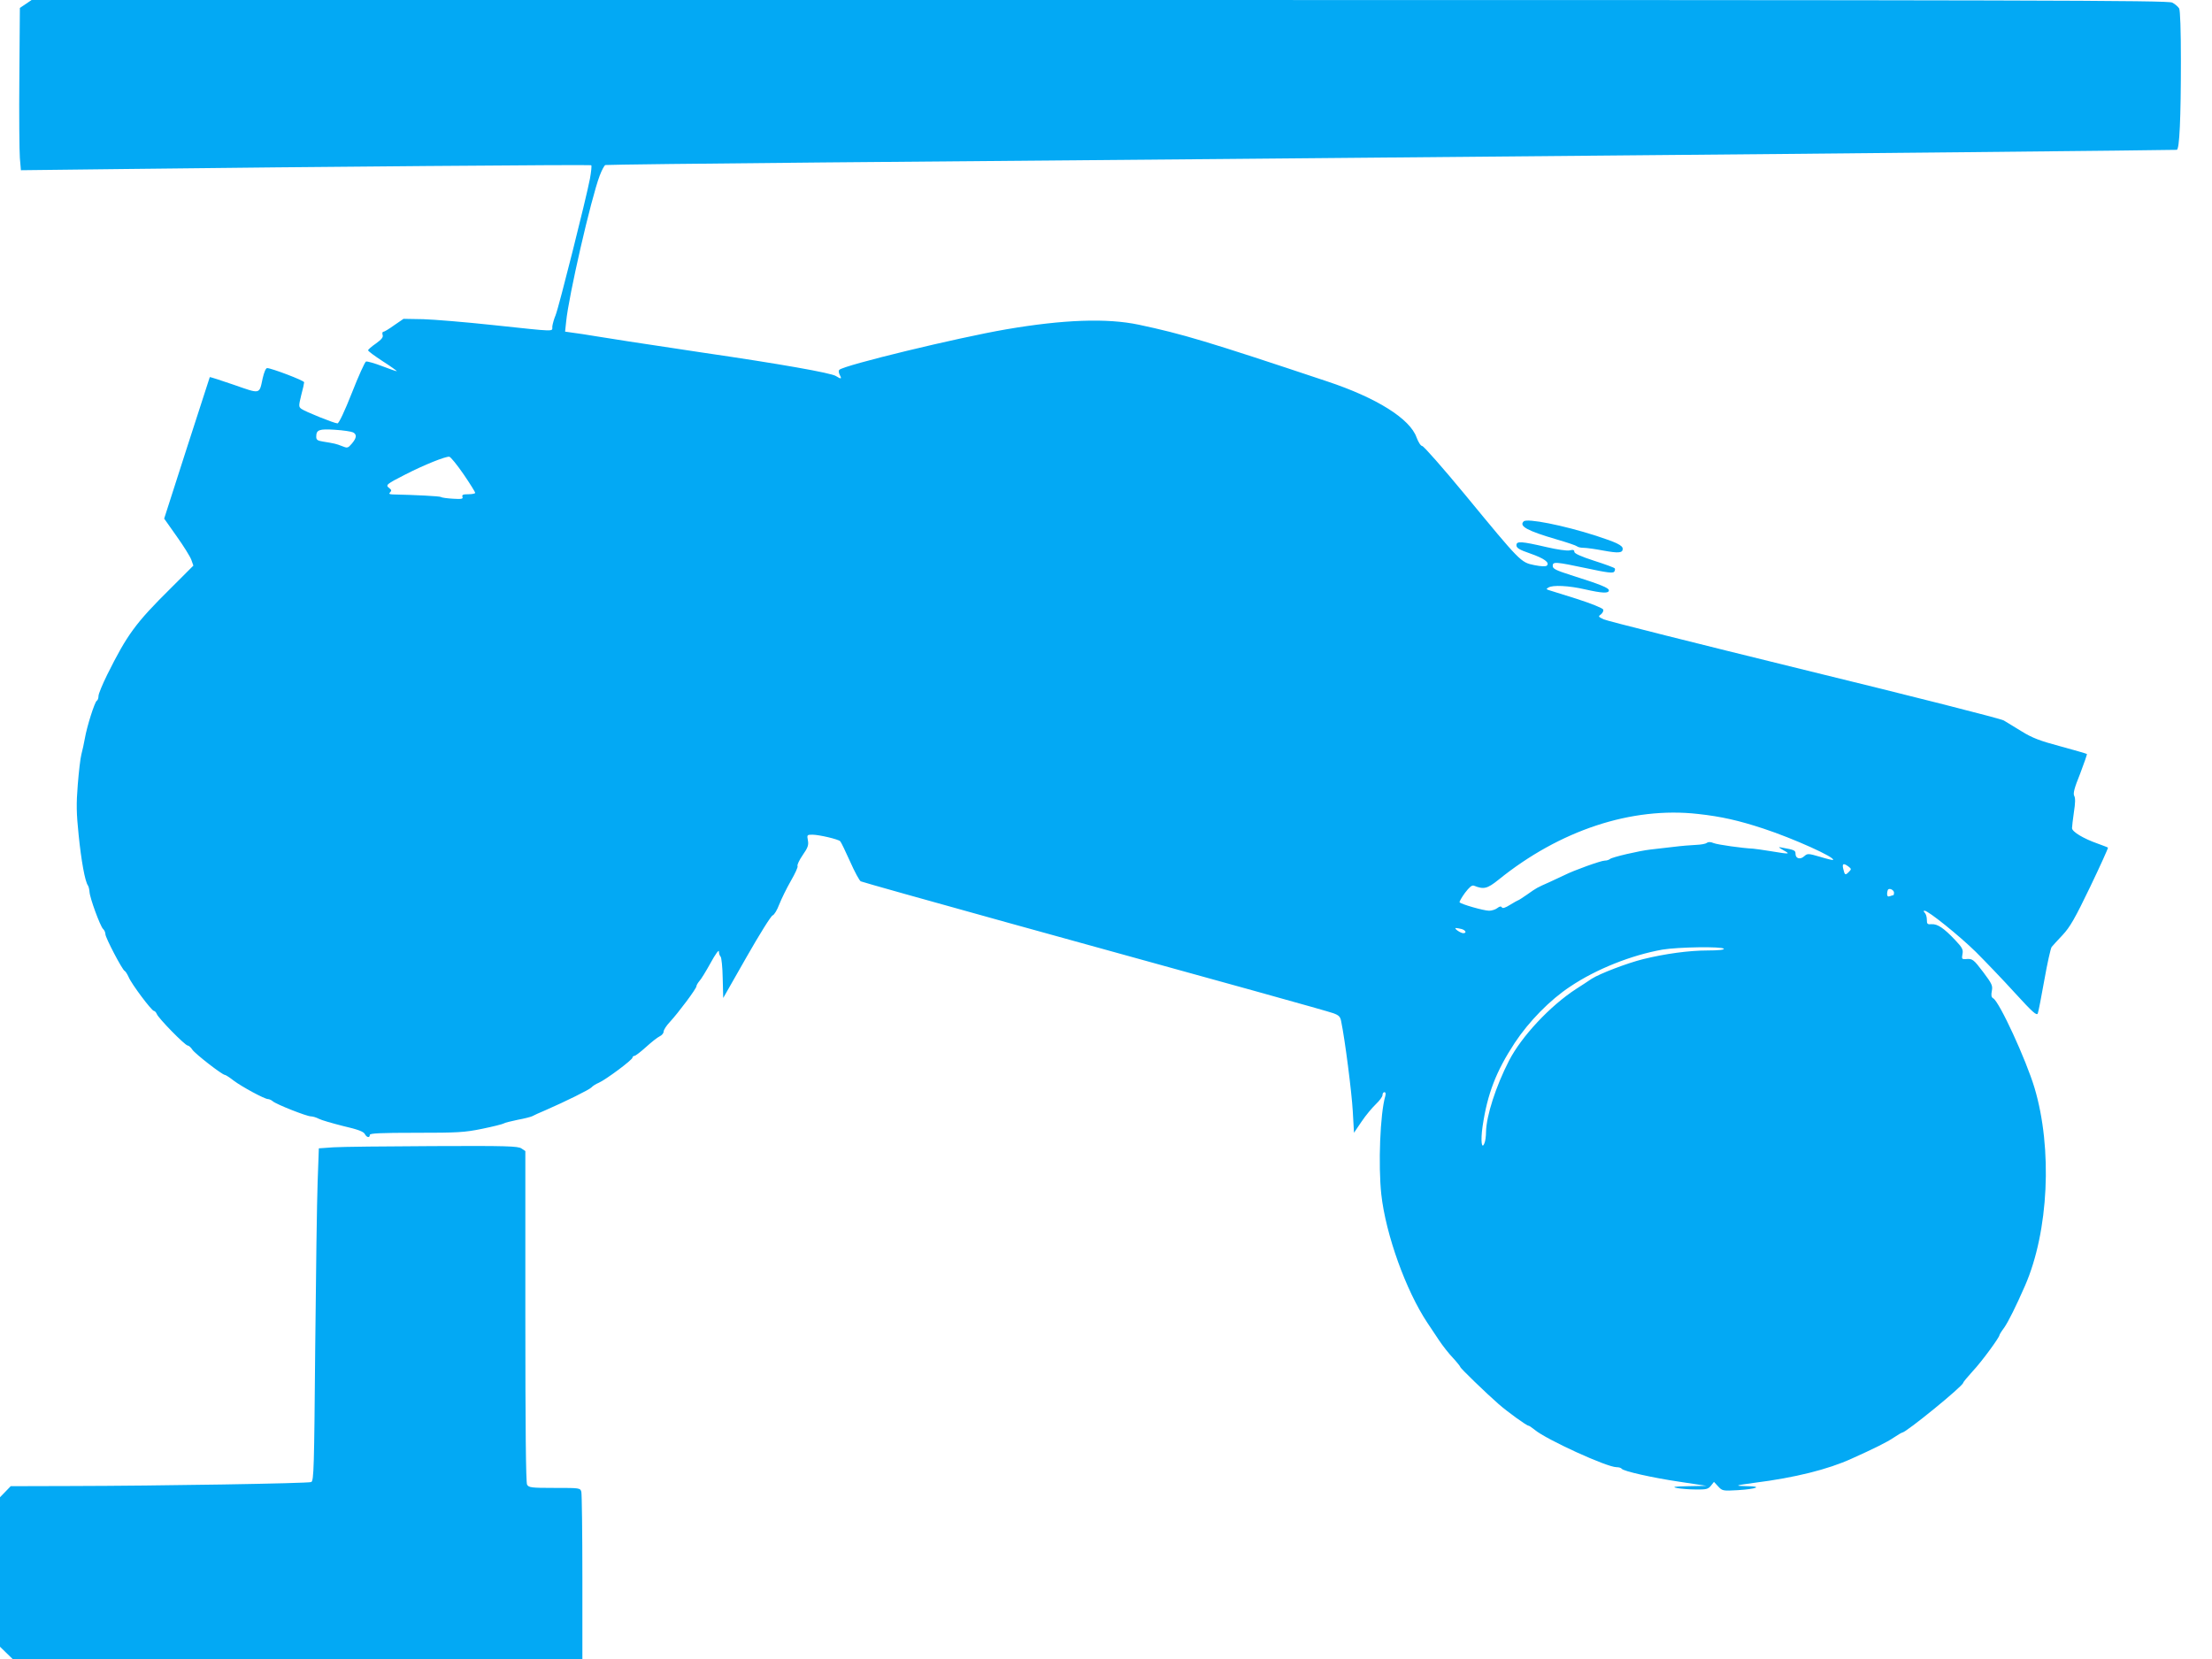 <?xml version="1.0" standalone="no"?>
<!DOCTYPE svg PUBLIC "-//W3C//DTD SVG 20010904//EN"
 "http://www.w3.org/TR/2001/REC-SVG-20010904/DTD/svg10.dtd">
<svg version="1.0" xmlns="http://www.w3.org/2000/svg"
 width="1280pt" height="960pt" viewBox="0 0 1280 960"
 preserveAspectRatio="xMidYMid meet">
<g transform="translate(0,960) scale(0.1,-0.1)"
fill="#03a9f4" stroke="none">
<path d="M149 9577 l-34 -23 -3 -399 c-2 -220 0 -431 3 -470 l6 -70 602 7
c1073 13 2692 26 2698 22 4 -2 0 -37 -7 -77 -22 -116 -181 -748 -199 -791 -9
-21 -17 -50 -19 -65 -2 -31 34 -32 -343 8 -158 17 -340 32 -403 34 l-115 2
-54 -37 c-29 -21 -57 -38 -63 -38 -5 0 -7 -8 -4 -18 5 -13 -6 -26 -39 -50 -25
-17 -45 -35 -45 -39 0 -5 38 -33 84 -63 47 -30 83 -56 82 -58 -2 -1 -40 12
-84 29 -44 17 -87 29 -94 27 -7 -3 -44 -85 -82 -182 -41 -104 -75 -176 -83
-176 -18 0 -187 68 -209 84 -16 12 -16 17 -1 79 10 36 17 70 17 75 0 10 -190
82 -214 82 -8 0 -18 -24 -26 -59 -20 -94 -11 -92 -166 -38 -75 26 -138 46
-140 45 -1 -2 -61 -187 -133 -411 l-131 -408 72 -102 c40 -56 78 -117 85 -136
l12 -34 -132 -132 c-203 -201 -251 -267 -367 -500 -27 -55 -50 -110 -50 -122
0 -12 -4 -25 -10 -28 -12 -7 -57 -148 -69 -218 -5 -28 -14 -70 -20 -92 -6 -22
-15 -101 -21 -176 -9 -111 -8 -165 5 -290 15 -149 37 -271 54 -293 4 -6 8 -23
9 -37 2 -36 61 -196 78 -214 8 -7 14 -21 14 -31 0 -20 98 -207 111 -212 5 -2
15 -18 23 -35 16 -40 134 -197 147 -197 5 0 12 -8 16 -17 8 -24 164 -183 179
-183 6 0 19 -11 27 -24 16 -24 173 -146 188 -146 5 0 28 -15 51 -33 48 -36
179 -107 199 -107 7 0 20 -6 28 -13 21 -18 196 -87 220 -87 10 0 31 -6 46 -14
15 -8 78 -26 141 -42 83 -19 118 -32 125 -46 11 -21 29 -24 29 -5 0 9 60 12
267 12 241 0 280 2 383 23 63 13 119 27 125 31 5 4 42 13 80 21 39 7 77 17 85
21 8 5 42 20 75 34 117 51 257 120 268 133 6 7 24 19 41 26 40 17 196 133 196
146 0 5 5 10 11 10 6 0 36 23 67 51 31 28 66 56 79 62 13 6 23 18 23 27 0 10
16 35 36 56 49 53 154 193 154 207 0 6 8 19 17 30 10 10 39 58 65 105 27 50
48 78 48 67 0 -12 4 -25 10 -31 5 -5 11 -61 12 -124 l3 -115 135 237 c74 130
142 239 151 241 9 3 26 31 38 63 13 33 43 94 67 136 25 43 43 82 39 87 -3 6
10 34 30 63 30 43 35 58 30 85 -6 32 -5 33 27 33 41 -1 148 -26 160 -38 5 -5
30 -57 57 -117 26 -59 54 -111 62 -115 8 -4 392 -112 854 -240 1319 -364 1837
-508 1880 -523 33 -12 41 -20 46 -48 22 -106 61 -411 67 -519 l7 -125 44 65
c24 36 62 81 83 101 21 20 38 43 38 52 0 10 5 17 11 17 7 0 9 -9 5 -23 -30
-103 -41 -399 -23 -568 26 -234 143 -558 267 -744 15 -22 44 -66 66 -99 21
-32 58 -79 82 -104 23 -25 42 -49 42 -52 0 -7 150 -152 221 -214 51 -45 163
-126 174 -126 4 0 20 -11 36 -24 67 -56 417 -216 473 -216 14 0 27 -4 30 -9 9
-14 176 -52 339 -76 l152 -23 -105 -2 c-85 -2 -97 -4 -65 -11 22 -4 71 -8 108
-8 60 -1 71 2 87 21 l18 23 25 -27 c23 -25 27 -26 113 -21 110 7 145 22 54 23
-78 2 -72 4 45 20 230 29 423 77 559 139 127 57 206 96 244 122 24 16 46 29
49 29 22 0 353 270 353 288 0 4 25 34 55 67 52 55 155 196 155 209 0 3 12 23
28 44 24 35 67 121 120 242 137 314 160 793 55 1145 -49 163 -203 498 -239
518 -11 6 -13 18 -8 43 6 31 0 42 -50 109 -57 75 -62 79 -103 75 -20 -1 -22 2
-17 29 5 25 0 37 -42 81 -65 69 -102 94 -136 92 -25 -2 -28 1 -28 26 0 15 -5
33 -12 40 -8 8 -8 12 -1 12 21 0 200 -144 296 -238 54 -54 155 -159 225 -236
105 -115 128 -135 134 -120 4 11 21 98 38 194 17 96 36 181 42 190 7 8 35 40
64 70 42 45 71 95 159 278 59 123 105 225 103 227 -1 2 -29 12 -61 24 -80 28
-147 68 -147 89 0 9 5 51 11 93 8 51 9 81 2 93 -8 14 0 45 34 129 23 61 41
112 39 114 -2 2 -71 22 -152 44 -120 32 -164 49 -224 86 -41 25 -88 54 -105
64 -16 10 -536 142 -1155 293 -619 152 -1141 283 -1160 292 -32 15 -33 17 -16
29 10 8 16 20 13 28 -3 8 -70 35 -154 62 -81 25 -155 49 -163 51 -13 5 -13 6
0 14 24 16 119 11 210 -10 102 -23 140 -25 140 -6 0 14 -48 34 -220 88 -87 28
-105 37 -105 53 0 26 14 25 199 -14 116 -25 151 -29 157 -19 4 6 6 15 3 19 -2
4 -56 24 -119 44 -77 25 -115 42 -115 52 0 11 -7 13 -28 8 -16 -3 -72 5 -132
19 -147 34 -175 36 -175 11 0 -16 16 -26 80 -48 80 -28 114 -52 96 -70 -6 -6
-33 -5 -73 3 -78 16 -79 17 -400 407 -128 155 -240 282 -248 282 -9 1 -22 21
-33 50 -38 108 -231 229 -517 324 -695 232 -836 274 -1090 328 -185 39 -436
30 -769 -27 -279 -48 -937 -207 -964 -234 -5 -4 -4 -17 2 -29 14 -25 8 -26
-22 -7 -27 18 -328 71 -767 135 -184 28 -378 57 -430 65 -52 8 -138 22 -190
30 -52 9 -114 18 -138 21 l-42 6 6 57 c14 147 144 713 194 845 12 32 27 60 33
62 7 2 575 9 1262 15 688 6 1732 15 2320 20 589 5 1590 14 2225 20 1172 10
3266 31 3286 33 16 1 24 184 24 519 0 173 -4 287 -10 299 -6 10 -24 26 -40 34
-26 13 -716 15 -6208 15 l-6179 0 -34 -23z m1894 -2479 c23 -12 21 -32 -7 -65
-23 -27 -26 -27 -58 -14 -33 13 -42 15 -110 26 -31 5 -38 10 -38 28 0 40 16
46 109 40 47 -3 94 -10 104 -15z m640 -243 c37 -54 67 -103 67 -107 0 -4 -18
-8 -40 -8 -30 0 -38 -3 -34 -15 5 -12 -5 -14 -54 -11 -33 2 -65 6 -70 10 -8 5
-146 12 -281 15 -19 1 -22 4 -13 13 9 9 7 14 -6 24 -23 17 -15 23 93 78 109
56 234 106 255 103 8 -1 45 -47 83 -102z m7142 -1965 c137 -15 237 -38 380
-85 173 -57 417 -167 402 -181 -2 -2 -36 6 -75 18 -69 20 -73 20 -92 3 -23
-21 -50 -13 -50 14 0 20 -5 23 -77 36 -26 5 -25 4 7 -15 42 -23 38 -24 -70 -6
-47 8 -94 14 -105 15 -63 3 -204 23 -228 32 -18 8 -31 8 -40 2 -6 -6 -34 -11
-62 -12 -27 -1 -88 -6 -135 -12 -47 -5 -105 -12 -130 -15 -63 -7 -223 -44
-234 -55 -6 -5 -19 -9 -30 -9 -22 0 -180 -57 -231 -83 -16 -8 -57 -27 -90 -42
-72 -32 -71 -31 -129 -72 -26 -18 -49 -33 -52 -33 -2 0 -23 -12 -46 -26 -27
-17 -43 -22 -47 -15 -5 8 -13 7 -27 -4 -10 -8 -32 -15 -47 -15 -31 0 -164 38
-171 49 -2 3 12 28 31 54 26 34 40 46 52 42 57 -23 77 -18 142 34 355 287 771
424 1154 381z m871 -304 c18 -14 18 -16 2 -32 -20 -20 -23 -19 -32 19 -7 30 1
34 30 13z m264 -152 c0 -8 -2 -14 -4 -14 -2 0 -11 -3 -20 -6 -11 -4 -16 0 -16
13 0 11 3 22 6 26 10 9 34 -4 34 -19z m-2502 -210 c24 -7 31 -24 9 -24 -15 0
-57 29 -42 30 6 0 20 -3 33 -6z m1517 -114 c4 -6 -30 -10 -95 -10 -106 0 -245
-19 -371 -50 -93 -23 -252 -84 -299 -114 -19 -13 -60 -40 -90 -59 -151 -98
-316 -275 -388 -415 -76 -148 -131 -318 -133 -412 0 -25 -4 -54 -9 -65 -16
-41 -23 13 -11 96 28 190 78 319 186 484 82 124 204 249 321 326 150 101 354
182 534 214 91 15 346 19 355 5z"/>
<path d="M8817 6583 c-29 -28 22 -55 193 -105 58 -17 109 -34 115 -39 5 -5 22
-9 39 -9 16 0 67 -7 114 -16 88 -16 112 -14 112 10 0 20 -35 37 -155 76 -190
61 -399 102 -418 83z"/>
<path d="M1930 2961 l-85 -6 -7 -195 c-4 -107 -10 -540 -14 -962 -6 -695 -8
-767 -23 -774 -19 -8 -884 -22 -1382 -23 l-357 -1 -31 -32 -31 -32 0 -432 0
-433 37 -36 36 -35 1649 0 1648 0 0 473 c0 259 -3 482 -6 494 -6 23 -9 23
-155 23 -136 0 -149 2 -159 19 -7 13 -10 336 -10 975 l0 955 -22 15 c-20 14
-83 16 -513 14 -269 -1 -528 -4 -575 -7z"/>
</g>
</svg>

